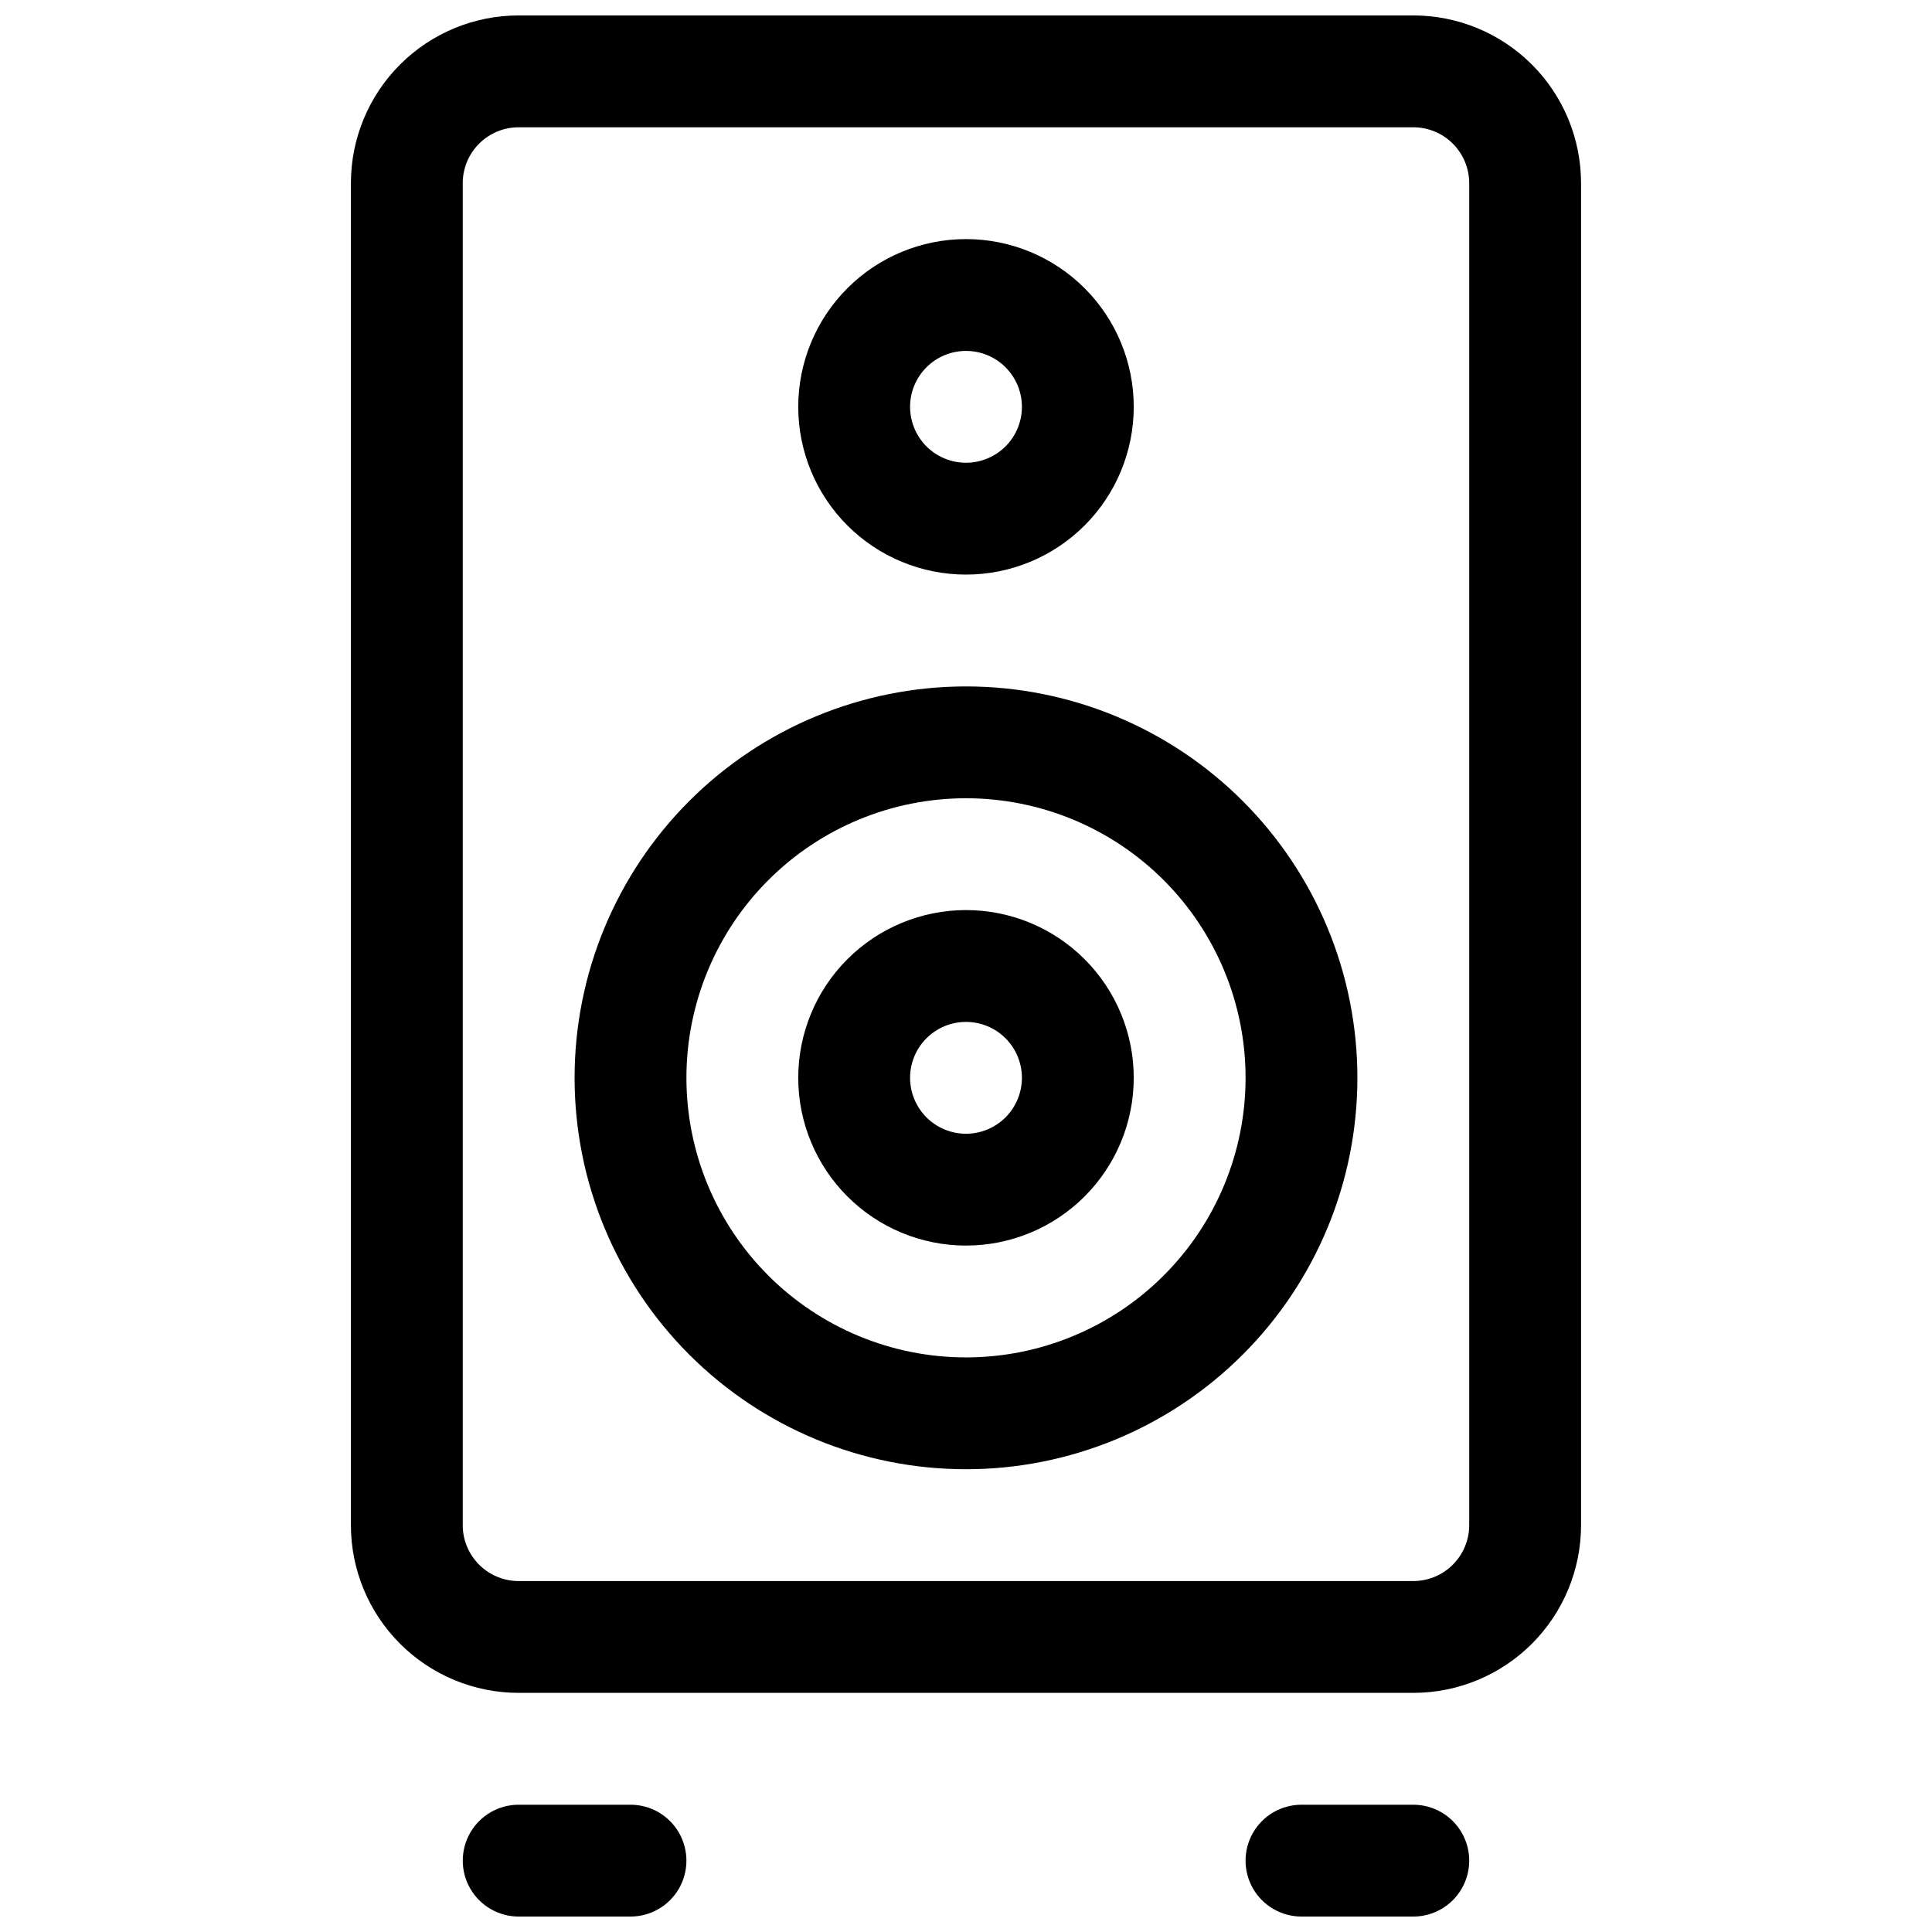 <?xml version="1.0" encoding="UTF-8"?>
<!-- Uploaded to: ICON Repo, www.iconrepo.com, Generator: ICON Repo Mixer Tools -->
<svg width="800px" height="800px" version="1.1" viewBox="144 144 512 512" xmlns="http://www.w3.org/2000/svg">
 <defs>
  <clipPath id="c">
   <path d="m237 148.09h326v444.91h-326z"/>
  </clipPath>
  <clipPath id="b">
   <path d="m266 622h60v29.902h-60z"/>
  </clipPath>
  <clipPath id="a">
   <path d="m474 622h60v29.902h-60z"/>
  </clipPath>
 </defs>
 <g clip-path="url(#c)">
  <path d="m518.54 148.09h-237.09c-11.793 0-23.098 4.684-31.434 13.02-8.34 8.336-13.023 19.645-13.023 31.434v355.63c0 11.789 4.684 23.094 13.023 31.434 8.336 8.336 19.641 13.02 31.434 13.02h237.09c11.789 0 23.098-4.684 31.434-13.02 8.336-8.34 13.02-19.645 13.02-31.434v-355.63c0-11.789-4.684-23.098-13.02-31.434-8.336-8.336-19.645-13.02-31.434-13.02zm14.816 400.09c0 3.93-1.562 7.695-4.34 10.477-2.777 2.777-6.547 4.34-10.477 4.34h-237.09c-3.934 0-7.699-1.562-10.48-4.34-2.777-2.781-4.34-6.547-4.34-10.477v-355.63c0-3.93 1.562-7.699 4.34-10.477 2.781-2.781 6.547-4.34 10.48-4.34h237.09c3.93 0 7.699 1.559 10.477 4.34 2.777 2.777 4.34 6.547 4.34 10.477z"/>
 </g>
 <path d="m400 325.91c-27.512 0-53.895 10.926-73.348 30.379-19.449 19.453-30.379 45.836-30.379 73.344 0 27.512 10.93 53.895 30.379 73.348 19.453 19.453 45.836 30.379 73.348 30.379 27.508 0 53.891-10.926 73.344-30.379s30.379-45.836 30.379-73.348c0-27.508-10.926-53.891-30.379-73.344-19.453-19.453-45.836-30.379-73.344-30.379zm0 177.82v-0.004c-19.652 0-38.496-7.805-52.391-21.699-13.895-13.895-21.699-32.738-21.699-52.391 0-19.648 7.805-38.492 21.699-52.387 13.895-13.895 32.738-21.703 52.391-21.703 19.648 0 38.492 7.809 52.387 21.703 13.895 13.895 21.703 32.738 21.703 52.387 0 19.652-7.809 38.496-21.703 52.391-13.895 13.895-32.738 21.699-52.387 21.699z"/>
 <path d="m400 296.27c11.789 0 23.094-4.684 31.434-13.02 8.336-8.336 13.02-19.645 13.02-31.434 0-11.789-4.684-23.098-13.02-31.434-8.34-8.336-19.645-13.02-31.434-13.02-11.793 0-23.098 4.684-31.434 13.02-8.34 8.336-13.023 19.645-13.023 31.434 0 11.789 4.684 23.098 13.023 31.434 8.336 8.336 19.641 13.02 31.434 13.02zm0-59.273c3.93 0 7.699 1.562 10.477 4.34 2.777 2.781 4.34 6.551 4.34 10.48 0 3.93-1.562 7.699-4.34 10.477-2.777 2.777-6.547 4.34-10.477 4.34s-7.699-1.562-10.48-4.34c-2.777-2.777-4.34-6.547-4.34-10.477 0-3.93 1.562-7.699 4.34-10.48 2.781-2.777 6.551-4.34 10.48-4.34z"/>
 <g clip-path="url(#b)">
  <path d="m311.09 622.27h-29.637 0.004c-5.297 0-10.188 2.824-12.836 7.41-2.644 4.586-2.644 10.234 0 14.82 2.648 4.582 7.539 7.406 12.836 7.406h29.637-0.004c5.297 0 10.188-2.824 12.832-7.406 2.648-4.586 2.648-10.234 0-14.82-2.644-4.586-7.535-7.41-12.832-7.41z"/>
 </g>
 <g clip-path="url(#a)">
  <path d="m518.54 622.27h-29.637c-5.293 0-10.188 2.824-12.832 7.41-2.648 4.586-2.648 10.234 0 14.82 2.644 4.582 7.539 7.406 12.832 7.406h29.637c5.293 0 10.184-2.824 12.832-7.406 2.648-4.586 2.648-10.234 0-14.82-2.648-4.586-7.539-7.41-12.832-7.41z"/>
 </g>
 <path d="m400 385.18c-11.793 0-23.098 4.684-31.434 13.02-8.34 8.34-13.023 19.645-13.023 31.434 0 11.793 4.684 23.098 13.023 31.434 8.336 8.34 19.641 13.023 31.434 13.023 11.789 0 23.094-4.684 31.434-13.023 8.336-8.336 13.02-19.641 13.02-31.434 0-11.789-4.684-23.094-13.02-31.434-8.34-8.336-19.645-13.02-31.434-13.02zm0 59.273c-3.93 0-7.699-1.562-10.48-4.34-2.777-2.781-4.34-6.551-4.34-10.48 0-3.93 1.562-7.699 4.34-10.477 2.781-2.777 6.551-4.34 10.48-4.34s7.699 1.562 10.477 4.34c2.777 2.777 4.34 6.547 4.34 10.477 0 3.93-1.562 7.699-4.34 10.48-2.777 2.777-6.547 4.34-10.477 4.34z"/>
</svg>